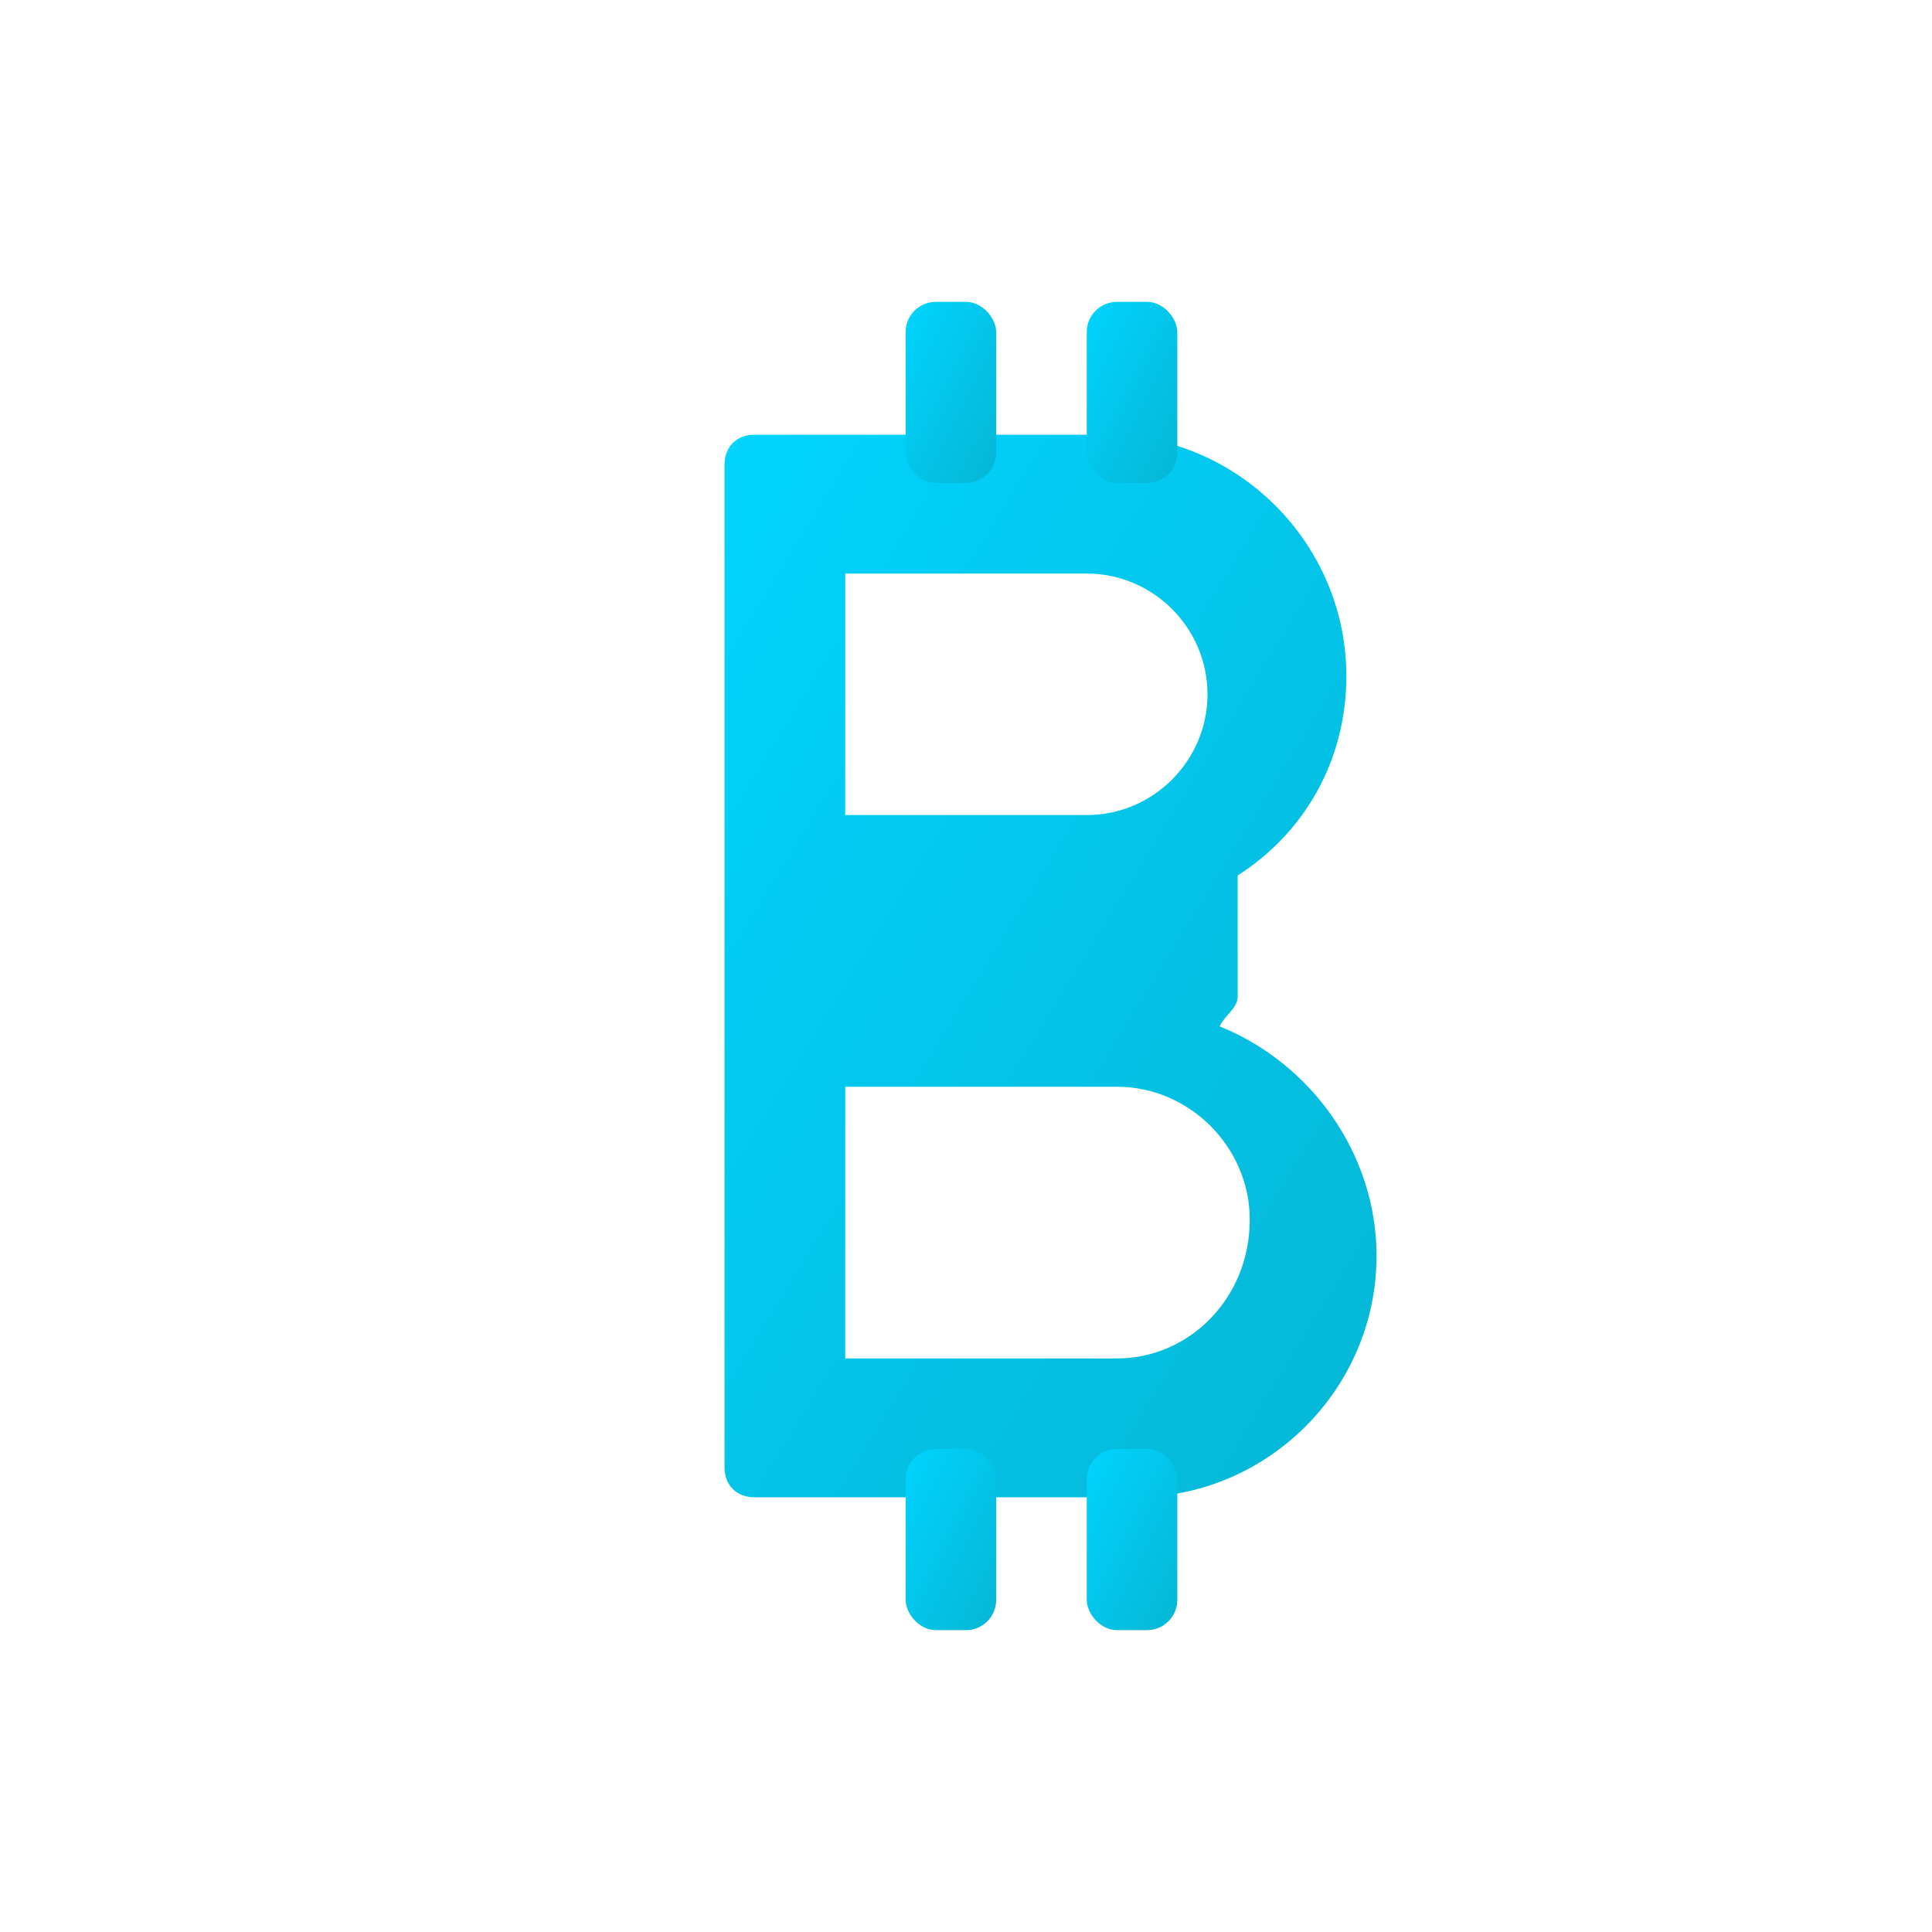 <svg width="32" height="32" viewBox="0 0 32 32" fill="none" xmlns="http://www.w3.org/2000/svg">
  <defs>
    <linearGradient id="bitcoinGradient" x1="0%" y1="0%" x2="100%" y2="100%">
      <stop offset="0%" stop-color="#00D4FF"/>
      <stop offset="100%" stop-color="#06B6D4"/>
    </linearGradient>
  </defs>
  <!-- Bitcoin B symbol as paths -->
  <path d="M20.5 14.5c1.1-.7 1.8-1.9 1.8-3.3 0-2.2-1.8-4-4-4h-5.8c-.3 0-.5.2-.5.5v16.6c0 .3.2.5.5.5h6.3c2.2 0 4-1.8 4-4 0-1.7-1.1-3.2-2.6-3.8.1-.2.3-.3.3-.5zM14 9.5h4c1.1 0 2 .9 2 2s-.9 2-2 2h-4v-4zm4.5 13h-4.5v-4.5h4.5c1.2 0 2.2 1 2.2 2.2 0 1.3-1 2.3-2.2 2.3z" fill="url(#bitcoinGradient)"/>
  <!-- Vertical lines through B -->
  <rect x="15" y="5" width="1.5" height="3" rx="0.5" fill="url(#bitcoinGradient)"/>
  <rect x="15" y="24" width="1.5" height="3" rx="0.5" fill="url(#bitcoinGradient)"/>
  <rect x="18" y="5" width="1.5" height="3" rx="0.5" fill="url(#bitcoinGradient)"/>
  <rect x="18" y="24" width="1.5" height="3" rx="0.5" fill="url(#bitcoinGradient)"/>
</svg>
